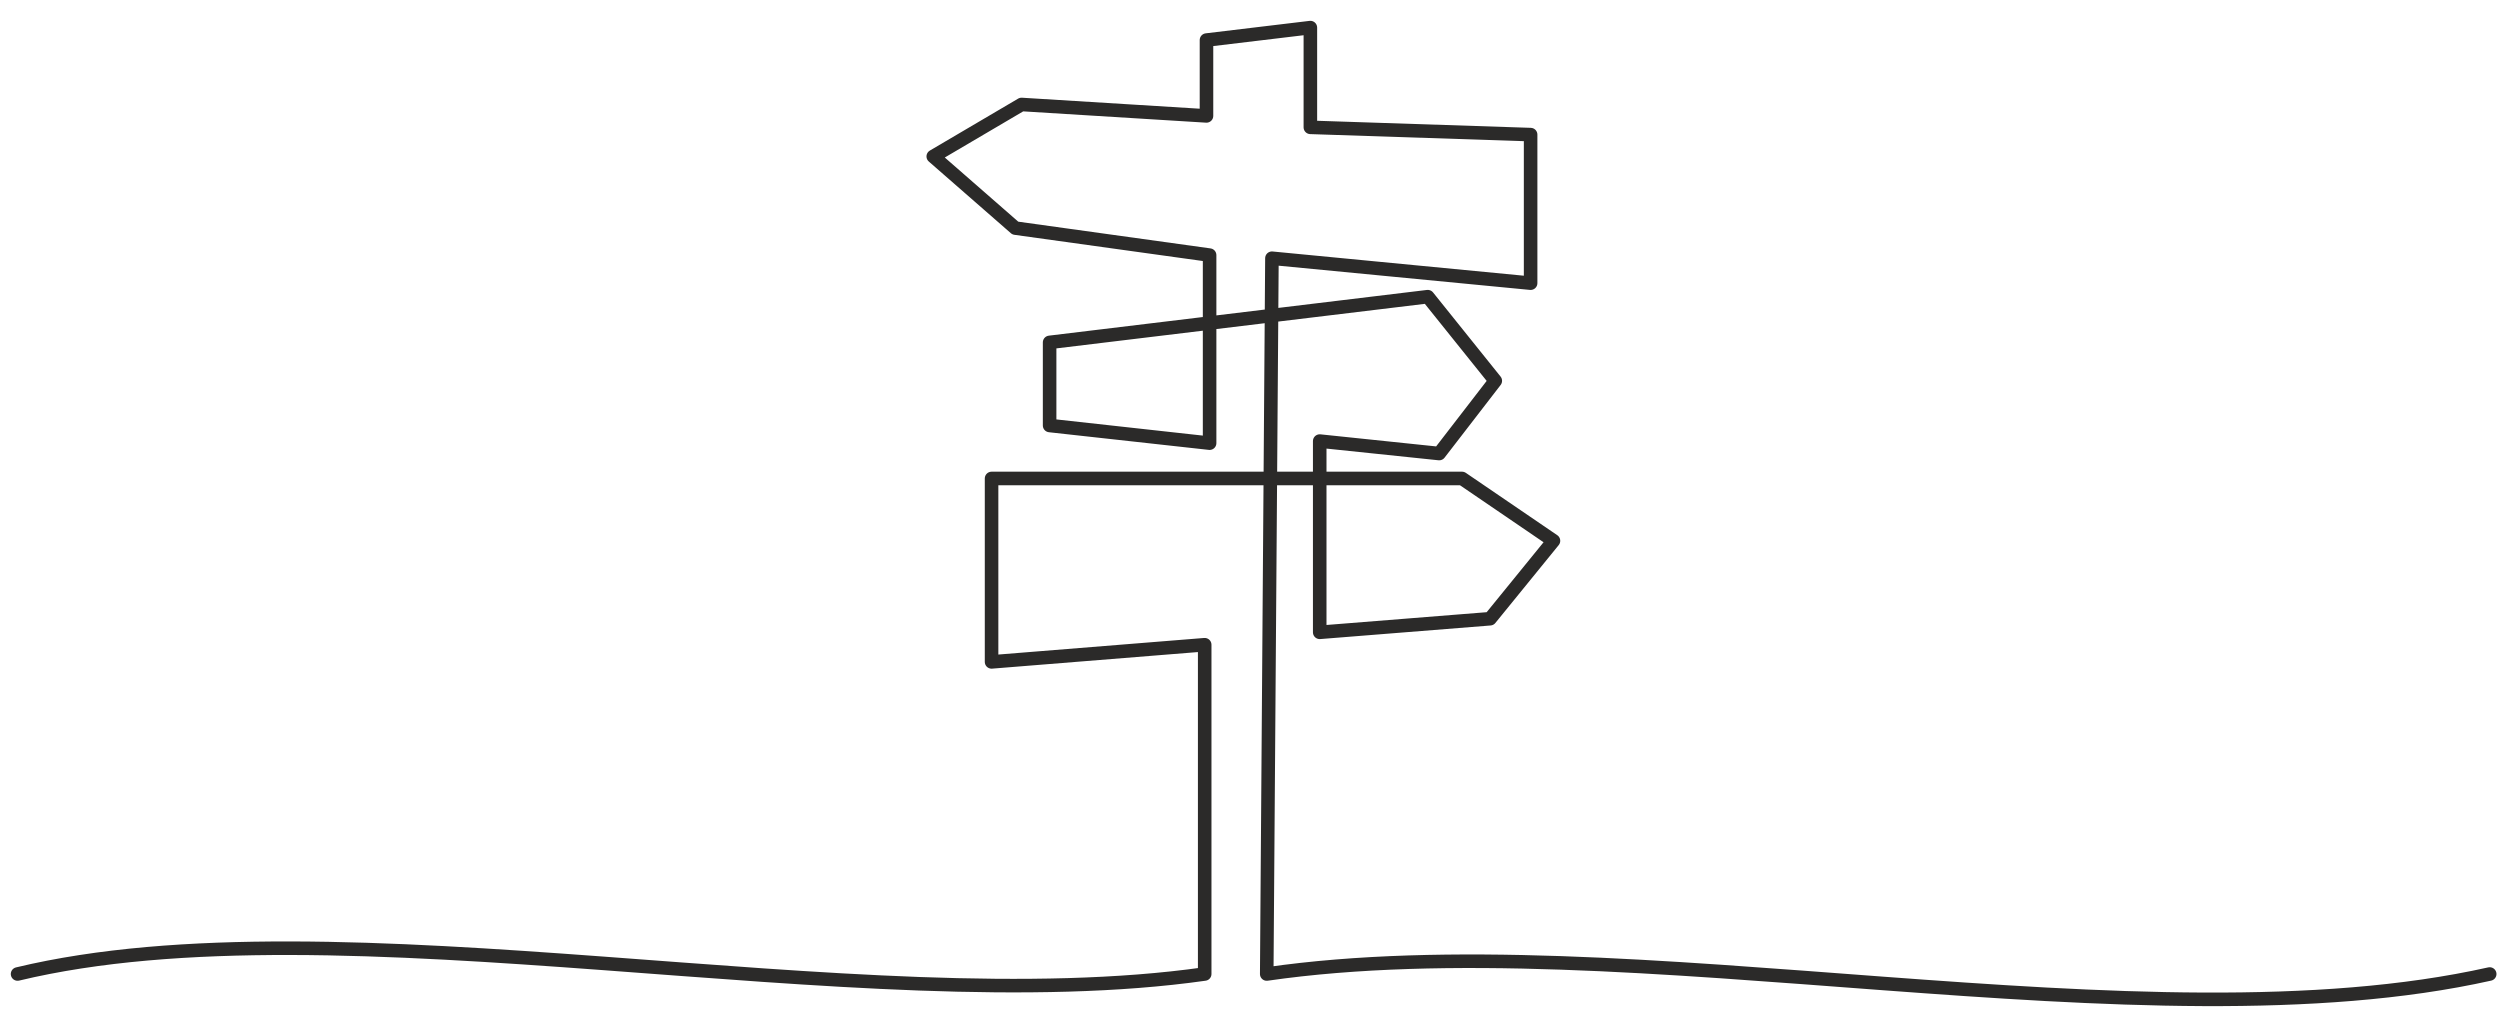 <?xml version="1.0" encoding="UTF-8"?> <!-- Creator: CorelDRAW 2021.5 --> <svg xmlns="http://www.w3.org/2000/svg" xmlns:xlink="http://www.w3.org/1999/xlink" xmlns:xodm="http://www.corel.com/coreldraw/odm/2003" xml:space="preserve" width="46.122mm" height="19mm" style="shape-rendering:geometricPrecision; text-rendering:geometricPrecision; image-rendering:optimizeQuality; fill-rule:evenodd; clip-rule:evenodd" viewBox="0 0 4612.2 1900"> <defs> <style type="text/css"> <![CDATA[ .str0 {stroke:#2B2A29;stroke-width:25;stroke-linecap:round;stroke-linejoin:round;stroke-miterlimit:22.926} .fil0 {fill:none} ]]> </style> </defs> <g id="Слой_x0020_1">  <path class="fil0 str0" d="M32.41 1796.91c594.97,-142.84 1554.32,90.35 2190.1,0l0 -607.48 -393.19 31.67 0 -338.39 867.97 0 168.66 115 -116.91 143.74 -314.33 25.08 0 -352.82 220.41 23 103.5 -134.16 -124.58 -155.24 -697.64 84.33 0 153.32 295.16 32.59 0 -346.91 -358.41 -49.83 -151.41 -132.24 162.91 -95.84 341.16 21.09 0 -139.92 191.65 -22.99 0 183.99 406.33 13.42 0 274.07 -477.24 -46 -9.59 1320.52c664.64,-96.2 1617.84,142.83 2256.23,0"></path> </g> </svg> 